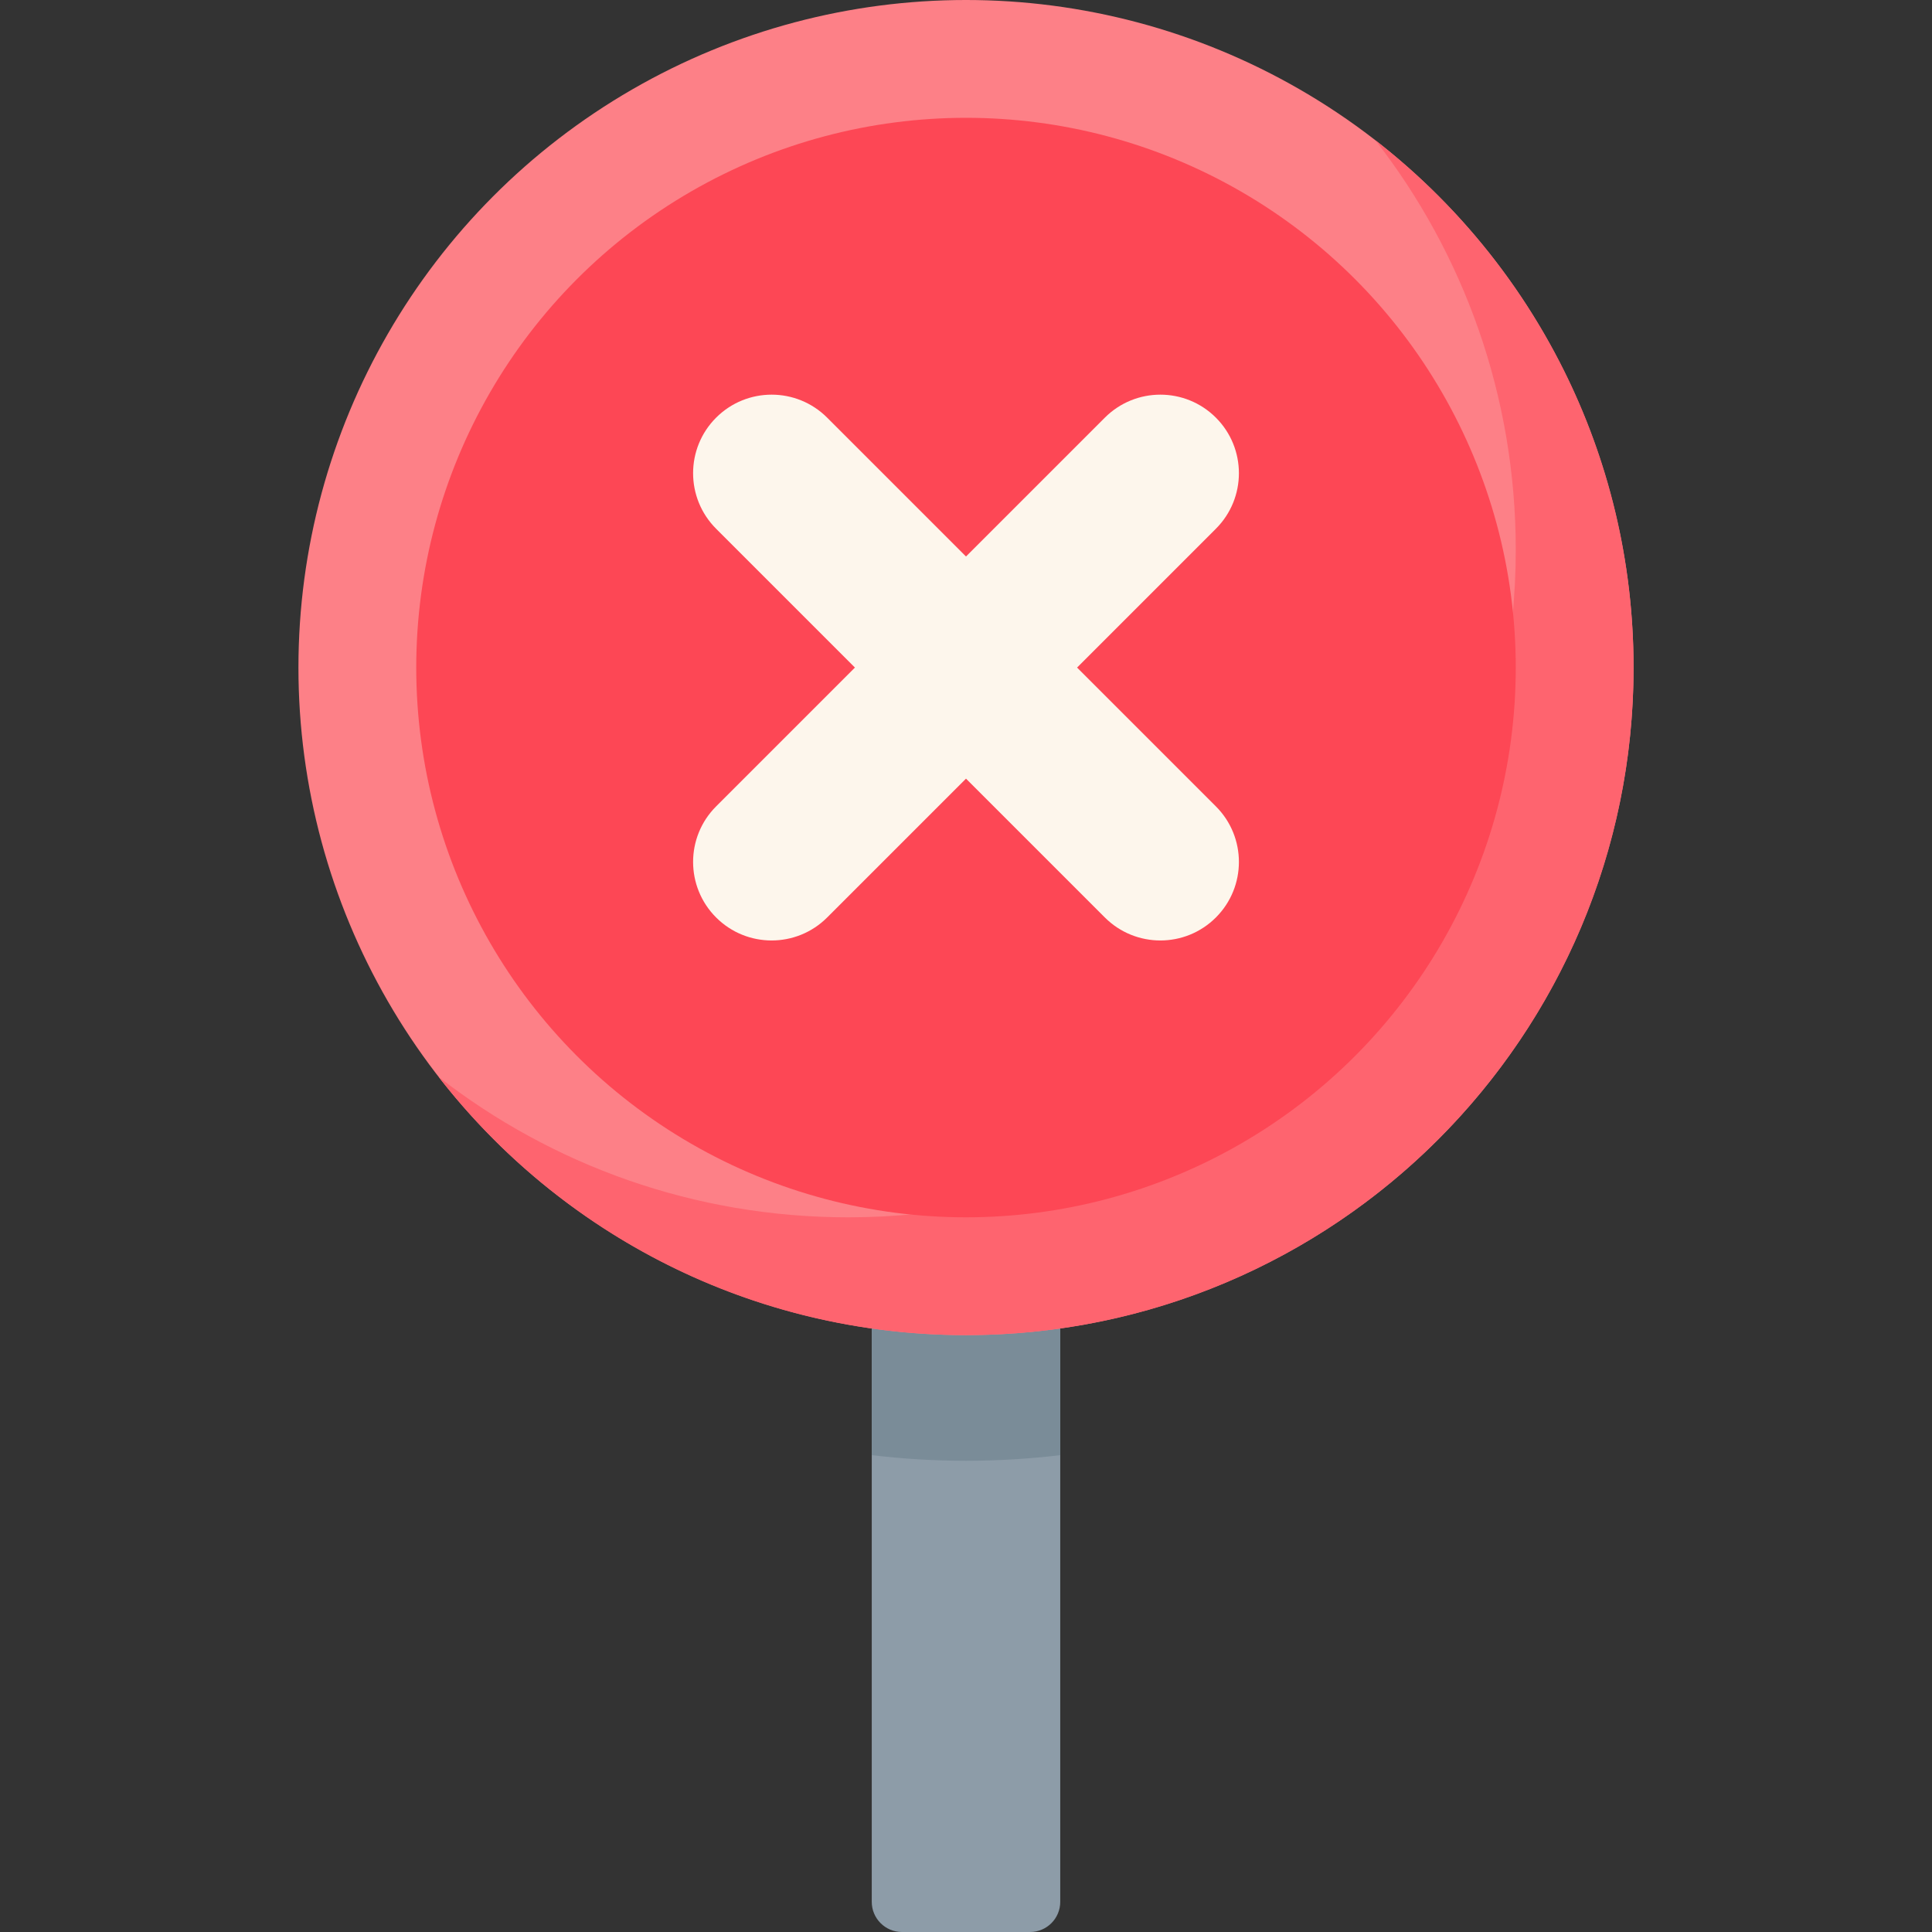 <svg id="Capa_1" enable-background="new 0 0 512 512" height="512" viewBox="0 0 512 512" width="512" xmlns="http://www.w3.org/2000/svg"><rect x="0" y="0" width="512" height="512" fill="#333333" stroke="none"/><g><path d="m272.976 512h-33.951c-4.418 0-8-3.582-8-8v-170.992h49.951v170.992c0 4.418-3.582 8-8 8z" fill="#8d9ca8"/><path d="m231.024 385.632c8.193.974 16.525 1.49 24.976 1.49s16.783-.516 24.976-1.49v-52.624h-49.951v52.624z" fill="#7a8c98"/><circle cx="256" cy="176.911" fill="#fd8087" r="176.911"/><path d="m364.507 37.184c23.301 29.962 37.184 67.611 37.184 108.507 0 97.705-79.206 176.911-176.911 176.911-40.896 0-78.545-13.883-108.507-37.184 32.368 41.621 82.917 68.404 139.727 68.404 97.705 0 176.911-79.206 176.911-176.911 0-56.81-26.783-107.359-68.404-139.727z" fill="#fe646f"/><circle cx="256" cy="176.911" fill="#fd4755" r="145.691"/><g><path d="m285.434 176.911 36.793-36.793c8.128-8.128 8.128-21.306 0-29.434-8.128-8.128-21.306-8.128-29.434 0l-36.793 36.793-36.793-36.793c-8.128-8.128-21.306-8.128-29.434 0-8.128 8.128-8.128 21.306 0 29.434l36.793 36.793-36.793 36.793c-8.128 8.128-8.128 21.306 0 29.434 8.128 8.128 21.306 8.128 29.434 0l36.793-36.793 36.793 36.793c8.128 8.128 21.306 8.128 29.434 0 8.128-8.128 8.128-21.306 0-29.434z" fill="#fdf6ec"/></g></g></svg>